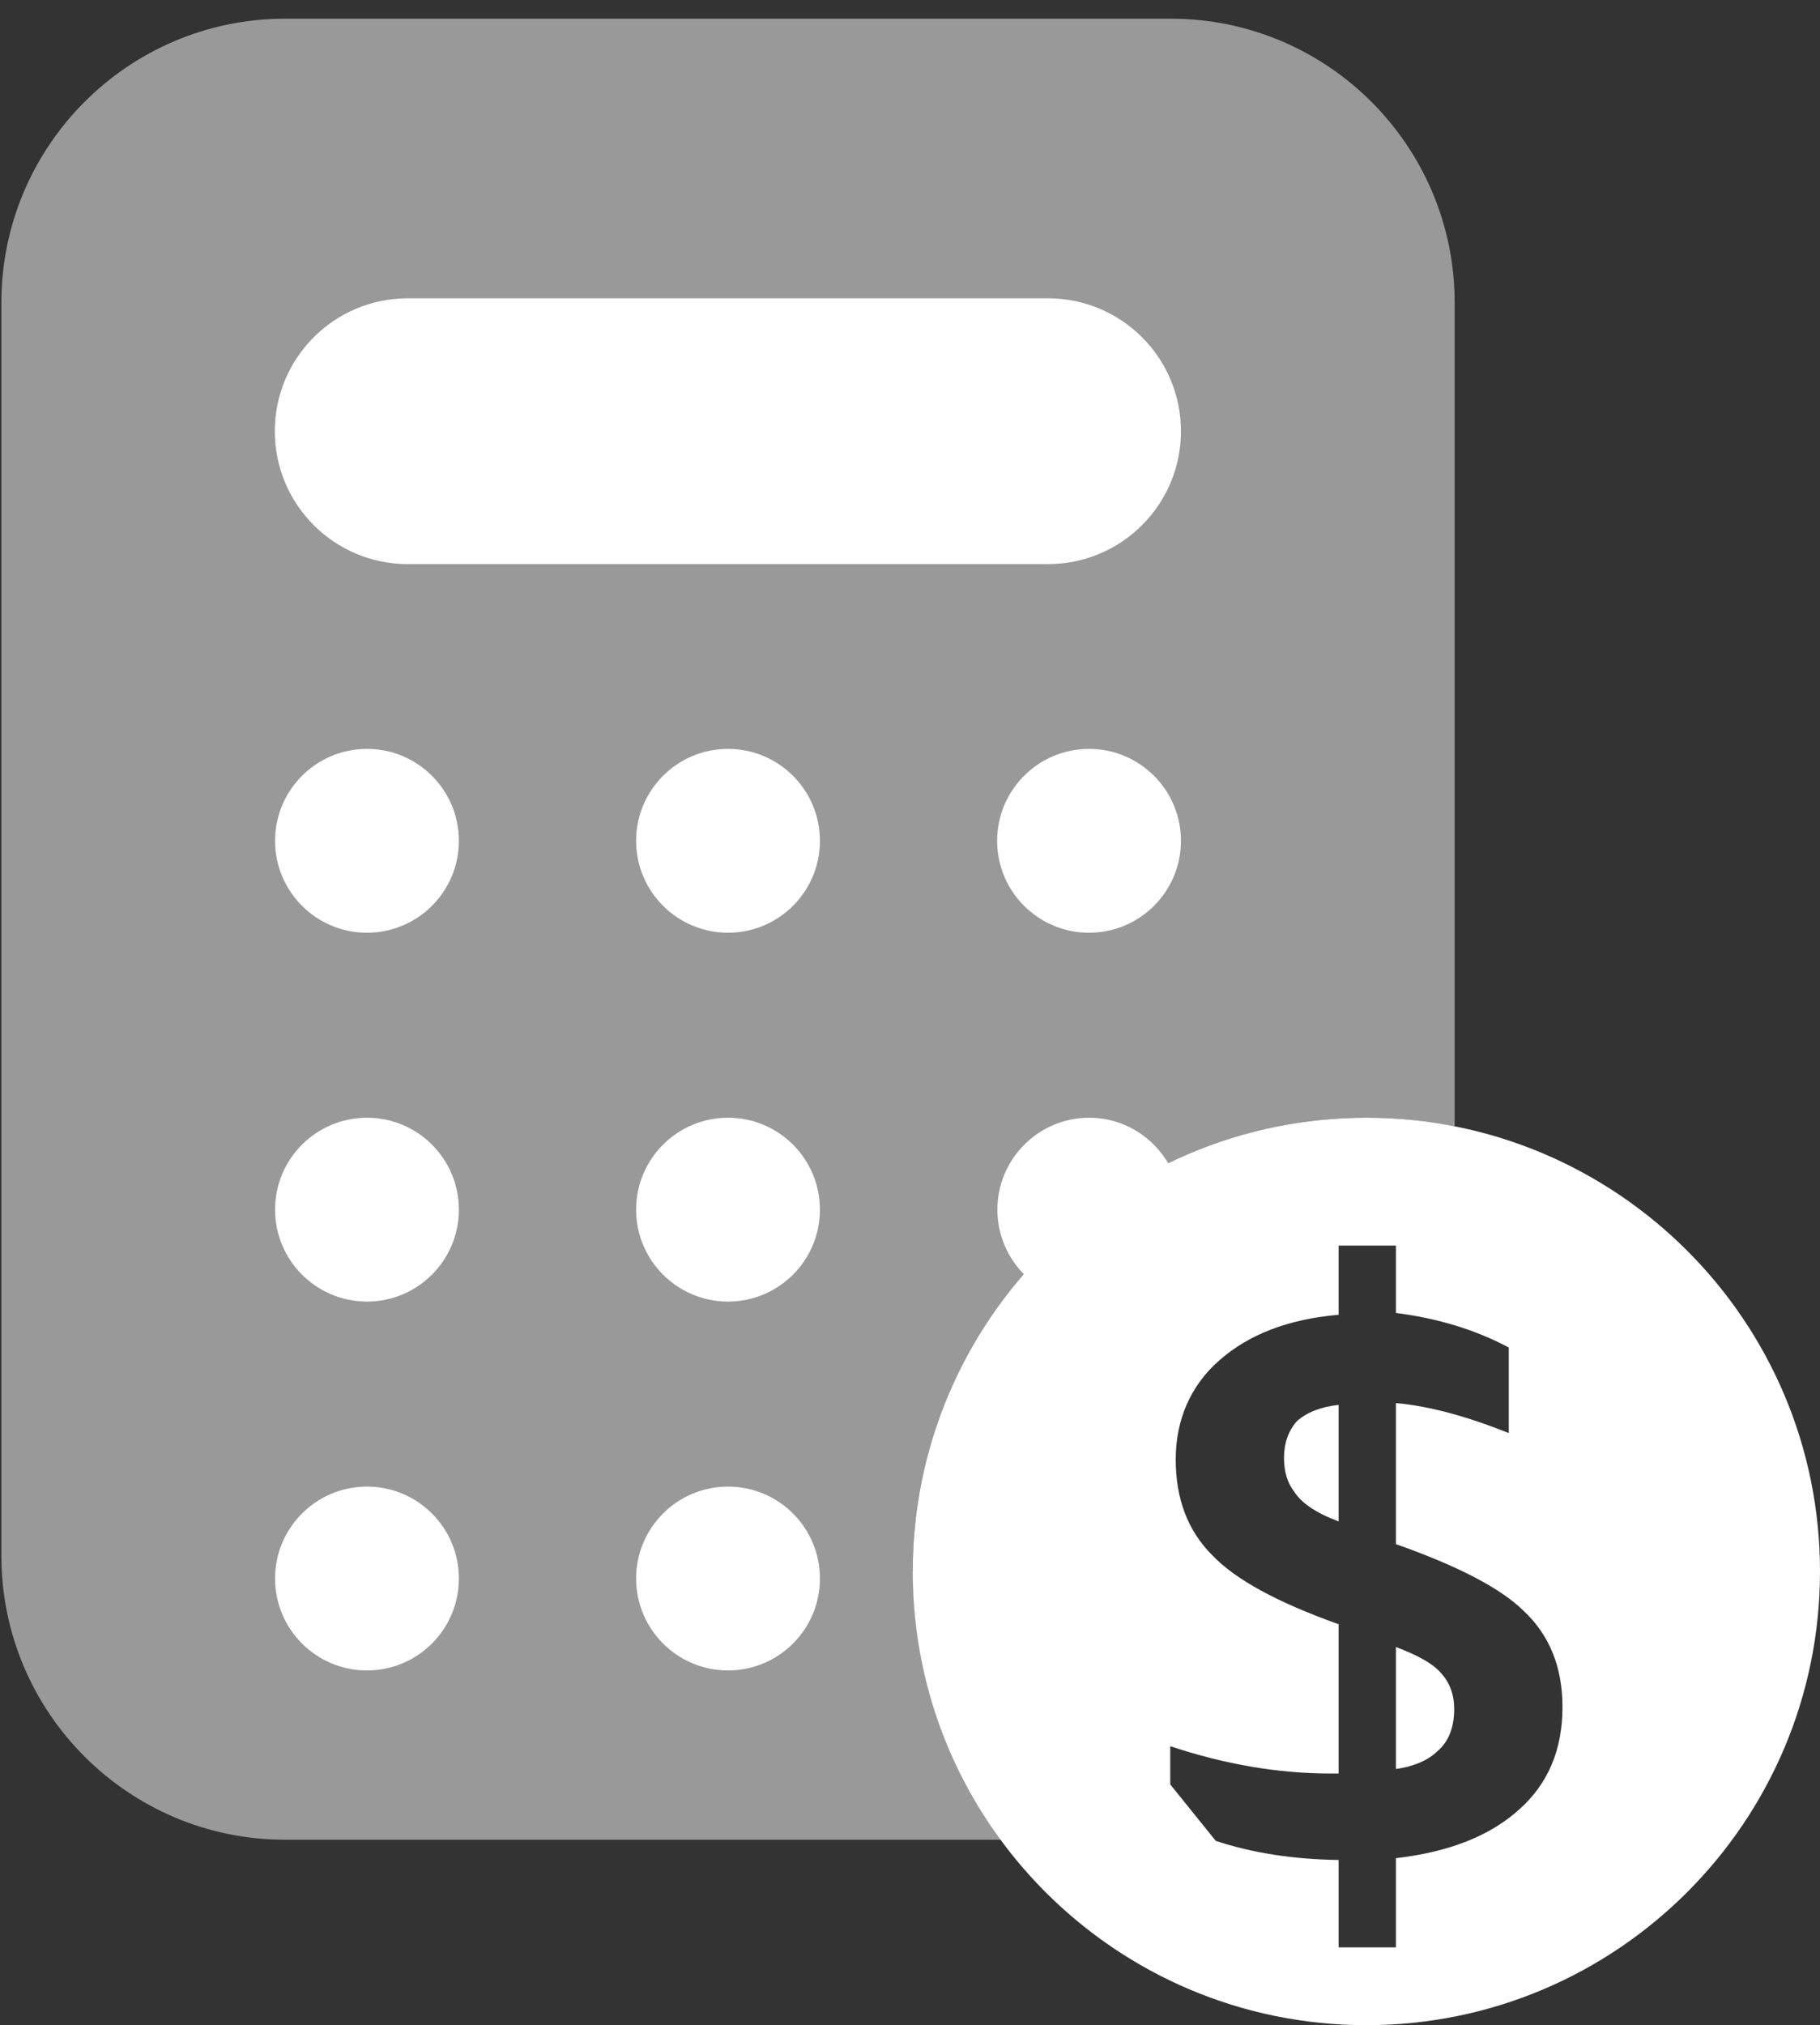 <svg width="80" height="89" viewBox="0 0 80 89" fill="none" xmlns="http://www.w3.org/2000/svg">
<rect x="0" y="0" width="80" height="89" fill="#333333" stroke="none"/>
<path opacity="0.5" d="M40.12 69.061C40.12 58.051 49.05 49.121 60.06 49.121C61.391 49.121 62.691 49.261 63.941 49.501V13.301C63.941 6.411 58.35 0.821 51.461 0.821H12.54C5.651 0.821 0.061 6.411 0.061 13.301V68.371C0.061 75.261 5.651 80.851 12.54 80.851H44.011C41.581 77.551 40.13 73.481 40.13 69.071L40.12 69.061Z" fill="white"/>
<path d="M16.131 73.411C18.362 73.411 20.171 71.602 20.171 69.371C20.171 67.14 18.362 65.331 16.131 65.331C13.9 65.331 12.091 67.14 12.091 69.371C12.091 71.602 13.9 73.411 16.131 73.411Z" fill="white"/>
<path d="M32.001 73.411C34.232 73.411 36.041 71.602 36.041 69.371C36.041 67.14 34.232 65.331 32.001 65.331C29.77 65.331 27.961 67.14 27.961 69.371C27.961 71.602 29.77 73.411 32.001 73.411Z" fill="white"/>
<path d="M56.44 64.061C56.44 64.671 56.59 65.171 56.88 65.541C57.2 66.051 57.85 66.491 58.84 66.861V61.741C58.07 61.821 57.45 62.061 57 62.461C56.63 62.891 56.44 63.421 56.44 64.061Z" fill="white"/>
<path d="M61.36 72.382V77.742C62.13 77.632 62.73 77.382 63.16 76.982C63.67 76.552 63.92 75.932 63.92 75.102C63.92 74.462 63.72 73.932 63.32 73.502C63 73.132 62.35 72.752 61.36 72.382Z" fill="white"/>
<path d="M60.06 49.12C49.05 49.12 40.12 58.05 40.12 69.06C40.12 80.07 49.05 89 60.06 89C71.07 89 80 80.07 80 69.06C80 58.05 71.07 49.12 60.06 49.12ZM66.8 79.5C65.52 80.67 63.71 81.39 61.36 81.66V85.58H58.84V81.74C56.84 81.71 55.04 81.43 53.44 80.9L51.44 78.42V76.74C53.84 77.54 56.19 77.94 58.48 77.94H58.84V71.38C56.15 70.42 54.29 69.41 53.28 68.34C52.21 67.27 51.68 65.87 51.68 64.14C51.68 62.41 52.32 60.9 53.6 59.78C54.91 58.63 56.65 57.97 58.84 57.78V54.74H61.36V57.7C63.23 57.94 64.88 58.45 66.32 59.22V62.98C64.45 62.23 62.8 61.79 61.36 61.66V67.86C64.08 68.82 65.95 69.79 66.96 70.78C68.11 71.85 68.68 73.26 68.68 75.02C68.68 76.89 68.05 78.38 66.8 79.5Z" fill="white"/>
<path d="M46.07 13.11H17.92C14.695 13.11 12.08 15.725 12.08 18.95C12.08 22.176 14.695 24.79 17.92 24.79H46.07C49.295 24.79 51.91 22.176 51.91 18.95C51.91 15.725 49.295 13.11 46.07 13.11Z" fill="white"/>
<path d="M16.131 40.991C18.362 40.991 20.171 39.182 20.171 36.951C20.171 34.72 18.362 32.911 16.131 32.911C13.9 32.911 12.091 34.72 12.091 36.951C12.091 39.182 13.9 40.991 16.131 40.991Z" fill="white"/>
<path d="M32.001 40.991C34.232 40.991 36.041 39.182 36.041 36.951C36.041 34.72 34.232 32.911 32.001 32.911C29.77 32.911 27.961 34.72 27.961 36.951C27.961 39.182 29.77 40.991 32.001 40.991Z" fill="white"/>
<path d="M47.87 40.991C50.101 40.991 51.91 39.182 51.91 36.951C51.91 34.72 50.101 32.911 47.87 32.911C45.639 32.911 43.83 34.72 43.83 36.951C43.83 39.182 45.639 40.991 47.87 40.991Z" fill="white"/>
<path d="M16.131 57.2C18.362 57.2 20.171 55.391 20.171 53.16C20.171 50.929 18.362 49.12 16.131 49.12C13.9 49.12 12.091 50.929 12.091 53.16C12.091 55.391 13.9 57.2 16.131 57.2Z" fill="white"/>
<path d="M32.001 57.2C34.232 57.2 36.041 55.391 36.041 53.16C36.041 50.929 34.232 49.12 32.001 49.12C29.77 49.12 27.961 50.929 27.961 53.16C27.961 55.391 29.77 57.2 32.001 57.2Z" fill="white"/>
<path d="M51.361 51.14C50.661 49.94 49.371 49.12 47.881 49.12C45.651 49.12 43.841 50.93 43.841 53.16C43.841 54.27 44.291 55.28 45.021 56.01C46.781 53.98 48.941 52.32 51.371 51.14H51.361Z" fill="white"/>
</svg>
